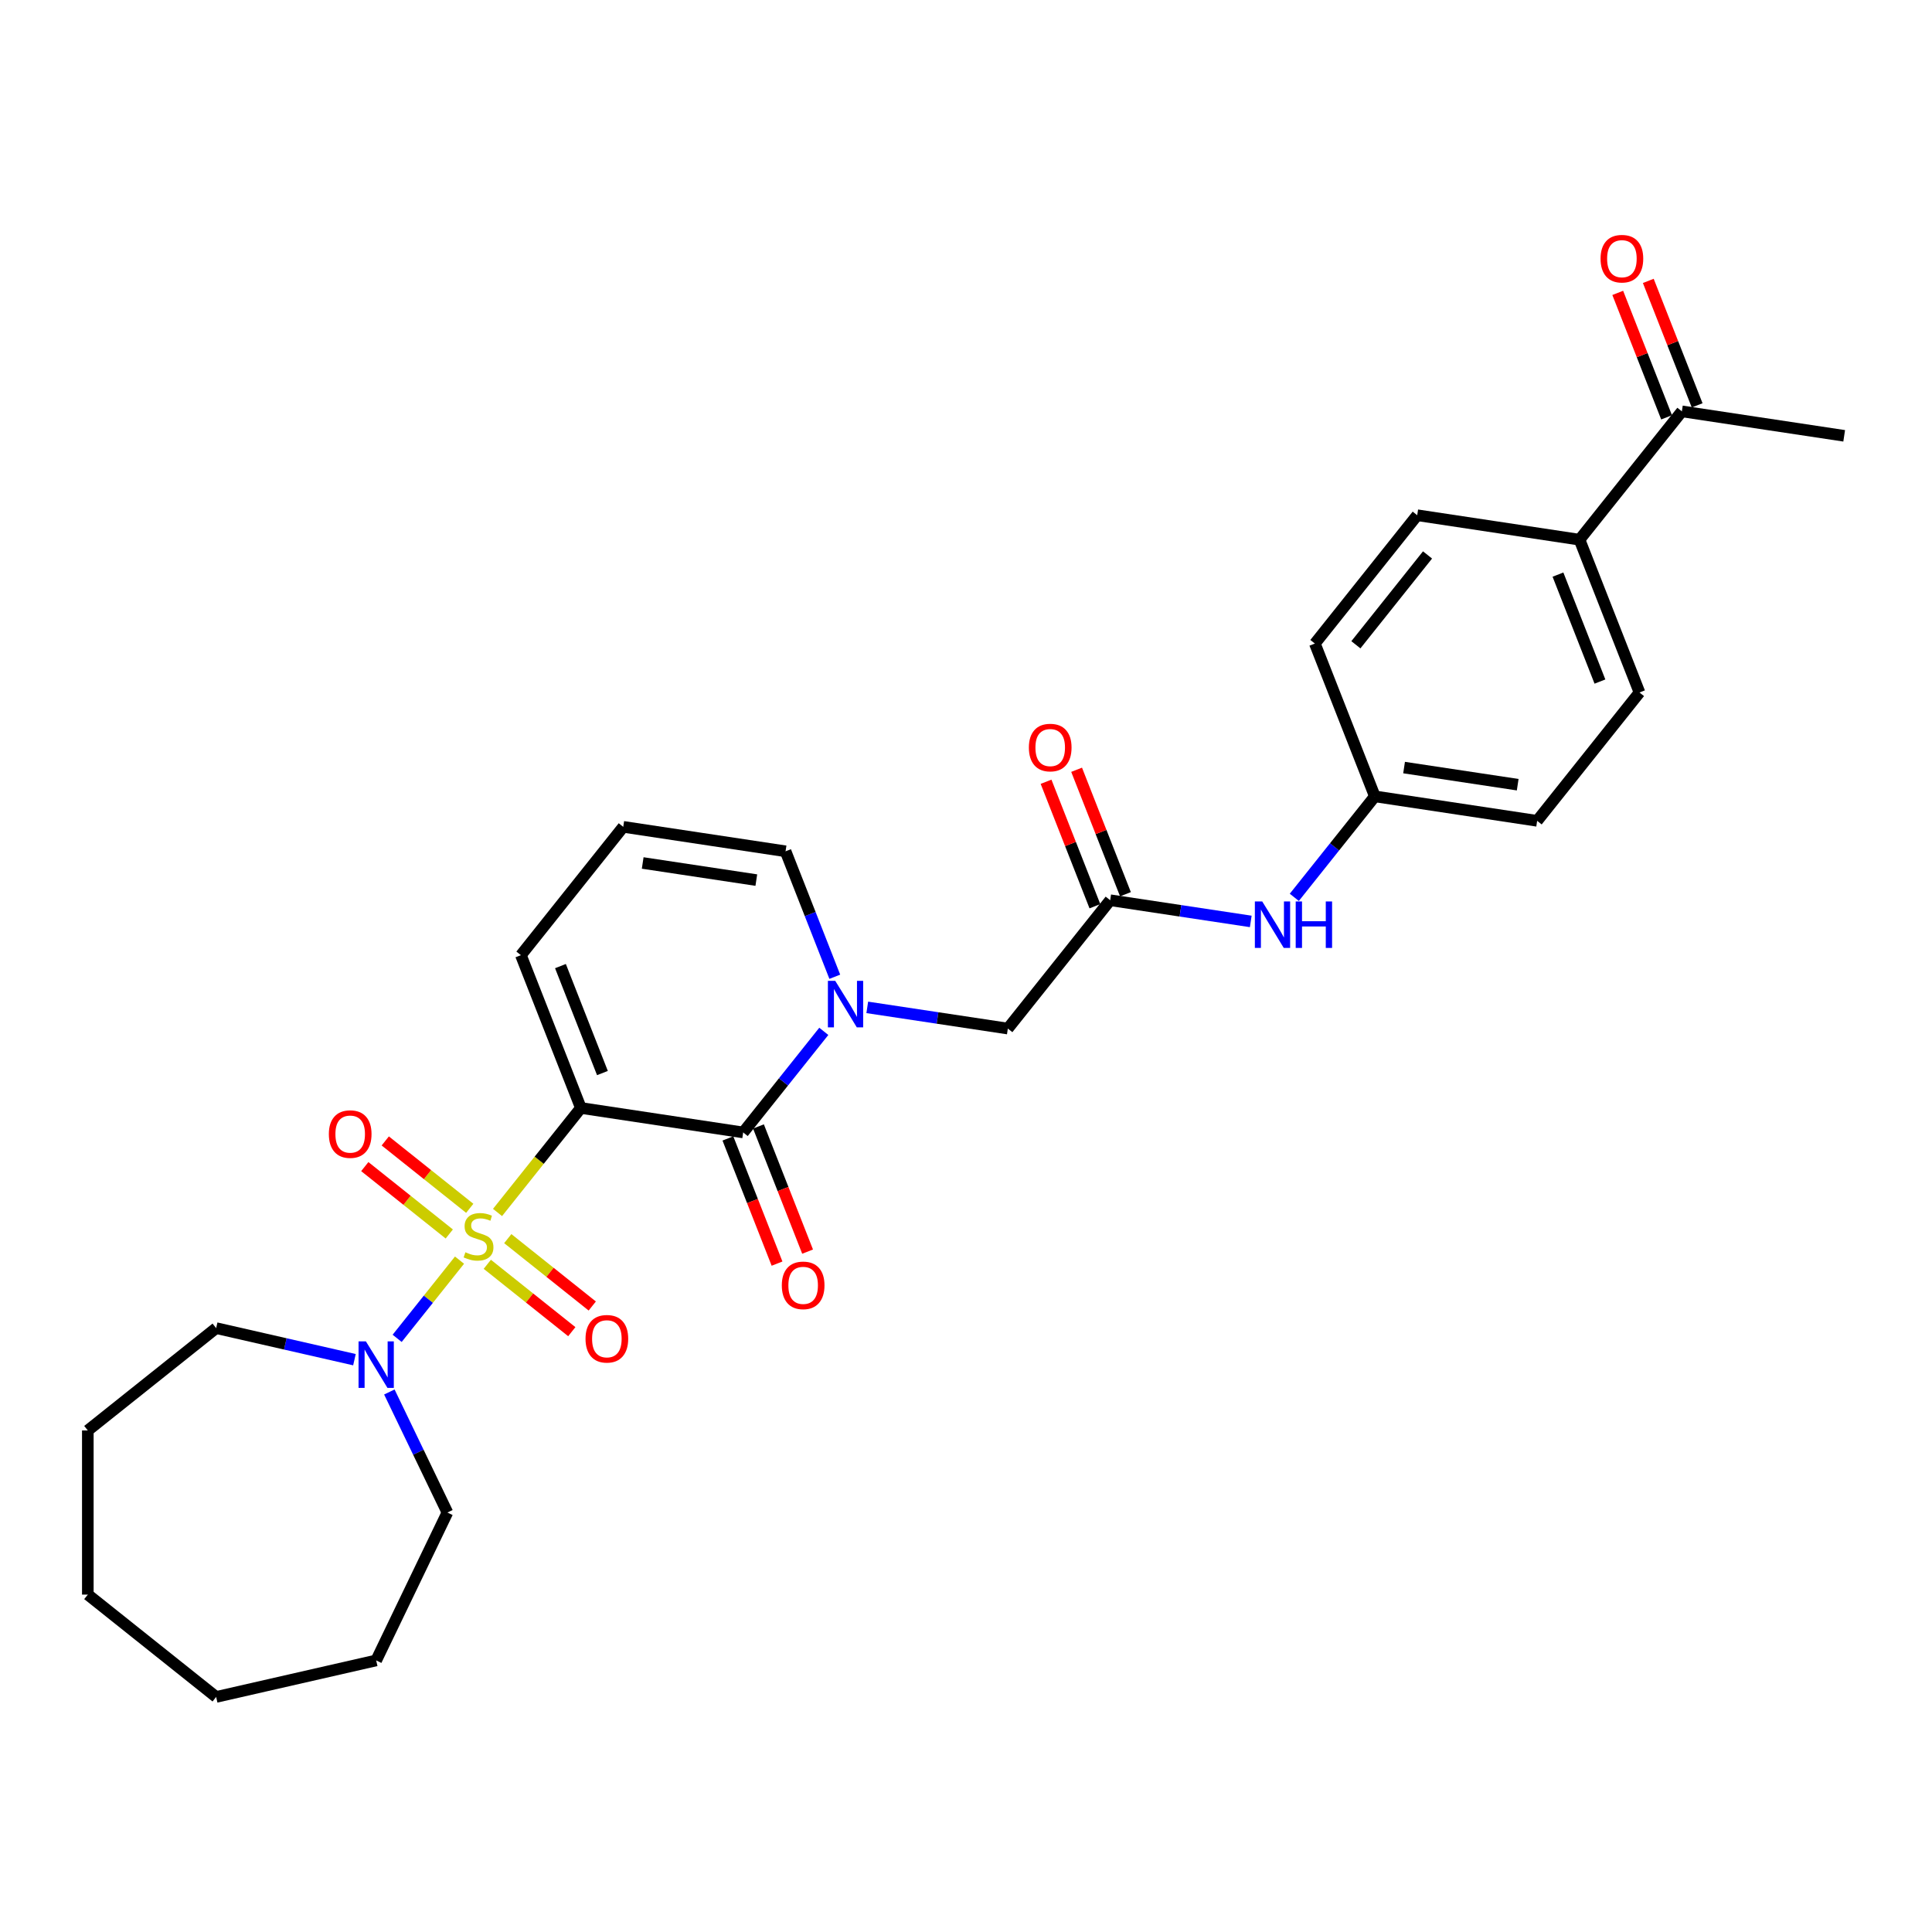 <?xml version='1.0' encoding='iso-8859-1'?>
<svg version='1.1' baseProfile='full'
              xmlns='http://www.w3.org/2000/svg'
                      xmlns:rdkit='http://www.rdkit.org/xml'
                      xmlns:xlink='http://www.w3.org/1999/xlink'
                  xml:space='preserve'
width='1000px' height='1000px' viewBox='0 0 1000 1000'>
<!-- END OF HEADER -->
<rect style='opacity:1.0;fill:#FFFFFF;stroke:none' width='1000' height='1000' x='0' y='0'> </rect>
<path class='bond-0' d='M 257.523,627.573 L 279.09,600.528' style='fill:none;fill-rule:evenodd;stroke:#CCCC00;stroke-width:6px;stroke-linecap:butt;stroke-linejoin:miter;stroke-opacity:1' />
<path class='bond-0' d='M 279.09,600.528 L 300.657,573.484' style='fill:none;fill-rule:evenodd;stroke:#000000;stroke-width:6px;stroke-linecap:butt;stroke-linejoin:miter;stroke-opacity:1' />
<path class='bond-3' d='M 237.846,652.247 L 221.706,672.486' style='fill:none;fill-rule:evenodd;stroke:#CCCC00;stroke-width:6px;stroke-linecap:butt;stroke-linejoin:miter;stroke-opacity:1' />
<path class='bond-3' d='M 221.706,672.486 L 205.566,692.725' style='fill:none;fill-rule:evenodd;stroke:#0000FF;stroke-width:6px;stroke-linecap:butt;stroke-linejoin:miter;stroke-opacity:1' />
<path class='bond-5' d='M 243.143,625.421 L 221.277,607.983' style='fill:none;fill-rule:evenodd;stroke:#CCCC00;stroke-width:6px;stroke-linecap:butt;stroke-linejoin:miter;stroke-opacity:1' />
<path class='bond-5' d='M 221.277,607.983 L 199.411,590.546' style='fill:none;fill-rule:evenodd;stroke:#FF0000;stroke-width:6px;stroke-linecap:butt;stroke-linejoin:miter;stroke-opacity:1' />
<path class='bond-5' d='M 232.549,638.706 L 210.682,621.269' style='fill:none;fill-rule:evenodd;stroke:#CCCC00;stroke-width:6px;stroke-linecap:butt;stroke-linejoin:miter;stroke-opacity:1' />
<path class='bond-5' d='M 210.682,621.269 L 188.816,603.831' style='fill:none;fill-rule:evenodd;stroke:#FF0000;stroke-width:6px;stroke-linecap:butt;stroke-linejoin:miter;stroke-opacity:1' />
<path class='bond-6' d='M 252.226,654.398 L 274.092,671.836' style='fill:none;fill-rule:evenodd;stroke:#CCCC00;stroke-width:6px;stroke-linecap:butt;stroke-linejoin:miter;stroke-opacity:1' />
<path class='bond-6' d='M 274.092,671.836 L 295.959,689.274' style='fill:none;fill-rule:evenodd;stroke:#FF0000;stroke-width:6px;stroke-linecap:butt;stroke-linejoin:miter;stroke-opacity:1' />
<path class='bond-6' d='M 262.821,641.113 L 284.687,658.551' style='fill:none;fill-rule:evenodd;stroke:#CCCC00;stroke-width:6px;stroke-linecap:butt;stroke-linejoin:miter;stroke-opacity:1' />
<path class='bond-6' d='M 284.687,658.551 L 306.553,675.989' style='fill:none;fill-rule:evenodd;stroke:#FF0000;stroke-width:6px;stroke-linecap:butt;stroke-linejoin:miter;stroke-opacity:1' />
<path class='bond-1' d='M 300.657,573.484 L 384.67,586.147' style='fill:none;fill-rule:evenodd;stroke:#000000;stroke-width:6px;stroke-linecap:butt;stroke-linejoin:miter;stroke-opacity:1' />
<path class='bond-7' d='M 300.657,573.484 L 269.617,494.395' style='fill:none;fill-rule:evenodd;stroke:#000000;stroke-width:6px;stroke-linecap:butt;stroke-linejoin:miter;stroke-opacity:1' />
<path class='bond-7' d='M 311.819,555.413 L 290.091,500.051' style='fill:none;fill-rule:evenodd;stroke:#000000;stroke-width:6px;stroke-linecap:butt;stroke-linejoin:miter;stroke-opacity:1' />
<path class='bond-2' d='M 384.67,586.147 L 405.532,559.987' style='fill:none;fill-rule:evenodd;stroke:#000000;stroke-width:6px;stroke-linecap:butt;stroke-linejoin:miter;stroke-opacity:1' />
<path class='bond-2' d='M 405.532,559.987 L 426.394,533.827' style='fill:none;fill-rule:evenodd;stroke:#0000FF;stroke-width:6px;stroke-linecap:butt;stroke-linejoin:miter;stroke-opacity:1' />
<path class='bond-11' d='M 376.761,589.251 L 389.477,621.65' style='fill:none;fill-rule:evenodd;stroke:#000000;stroke-width:6px;stroke-linecap:butt;stroke-linejoin:miter;stroke-opacity:1' />
<path class='bond-11' d='M 389.477,621.65 L 402.193,654.049' style='fill:none;fill-rule:evenodd;stroke:#FF0000;stroke-width:6px;stroke-linecap:butt;stroke-linejoin:miter;stroke-opacity:1' />
<path class='bond-11' d='M 392.579,583.043 L 405.295,615.442' style='fill:none;fill-rule:evenodd;stroke:#000000;stroke-width:6px;stroke-linecap:butt;stroke-linejoin:miter;stroke-opacity:1' />
<path class='bond-11' d='M 405.295,615.442 L 418.011,647.841' style='fill:none;fill-rule:evenodd;stroke:#FF0000;stroke-width:6px;stroke-linecap:butt;stroke-linejoin:miter;stroke-opacity:1' />
<path class='bond-8' d='M 448.892,521.417 L 485.274,526.9' style='fill:none;fill-rule:evenodd;stroke:#0000FF;stroke-width:6px;stroke-linecap:butt;stroke-linejoin:miter;stroke-opacity:1' />
<path class='bond-8' d='M 485.274,526.9 L 521.656,532.384' style='fill:none;fill-rule:evenodd;stroke:#000000;stroke-width:6px;stroke-linecap:butt;stroke-linejoin:miter;stroke-opacity:1' />
<path class='bond-30' d='M 432.088,505.567 L 419.345,473.099' style='fill:none;fill-rule:evenodd;stroke:#0000FF;stroke-width:6px;stroke-linecap:butt;stroke-linejoin:miter;stroke-opacity:1' />
<path class='bond-30' d='M 419.345,473.099 L 406.603,440.632' style='fill:none;fill-rule:evenodd;stroke:#000000;stroke-width:6px;stroke-linecap:butt;stroke-linejoin:miter;stroke-opacity:1' />
<path class='bond-22' d='M 201.528,720.49 L 216.552,751.687' style='fill:none;fill-rule:evenodd;stroke:#0000FF;stroke-width:6px;stroke-linecap:butt;stroke-linejoin:miter;stroke-opacity:1' />
<path class='bond-22' d='M 216.552,751.687 L 231.575,782.883' style='fill:none;fill-rule:evenodd;stroke:#000000;stroke-width:6px;stroke-linecap:butt;stroke-linejoin:miter;stroke-opacity:1' />
<path class='bond-23' d='M 183.463,703.768 L 147.672,695.599' style='fill:none;fill-rule:evenodd;stroke:#0000FF;stroke-width:6px;stroke-linecap:butt;stroke-linejoin:miter;stroke-opacity:1' />
<path class='bond-23' d='M 147.672,695.599 L 111.88,687.43' style='fill:none;fill-rule:evenodd;stroke:#000000;stroke-width:6px;stroke-linecap:butt;stroke-linejoin:miter;stroke-opacity:1' />
<path class='bond-4' d='M 574.629,465.958 L 521.656,532.384' style='fill:none;fill-rule:evenodd;stroke:#000000;stroke-width:6px;stroke-linecap:butt;stroke-linejoin:miter;stroke-opacity:1' />
<path class='bond-10' d='M 574.629,465.958 L 611.011,471.442' style='fill:none;fill-rule:evenodd;stroke:#000000;stroke-width:6px;stroke-linecap:butt;stroke-linejoin:miter;stroke-opacity:1' />
<path class='bond-10' d='M 611.011,471.442 L 647.393,476.926' style='fill:none;fill-rule:evenodd;stroke:#0000FF;stroke-width:6px;stroke-linecap:butt;stroke-linejoin:miter;stroke-opacity:1' />
<path class='bond-15' d='M 582.538,462.854 L 569.895,430.642' style='fill:none;fill-rule:evenodd;stroke:#000000;stroke-width:6px;stroke-linecap:butt;stroke-linejoin:miter;stroke-opacity:1' />
<path class='bond-15' d='M 569.895,430.642 L 557.253,398.43' style='fill:none;fill-rule:evenodd;stroke:#FF0000;stroke-width:6px;stroke-linecap:butt;stroke-linejoin:miter;stroke-opacity:1' />
<path class='bond-15' d='M 566.72,469.062 L 554.077,436.85' style='fill:none;fill-rule:evenodd;stroke:#000000;stroke-width:6px;stroke-linecap:butt;stroke-linejoin:miter;stroke-opacity:1' />
<path class='bond-15' d='M 554.077,436.85 L 541.435,404.638' style='fill:none;fill-rule:evenodd;stroke:#FF0000;stroke-width:6px;stroke-linecap:butt;stroke-linejoin:miter;stroke-opacity:1' />
<path class='bond-12' d='M 269.617,494.395 L 322.59,427.97' style='fill:none;fill-rule:evenodd;stroke:#000000;stroke-width:6px;stroke-linecap:butt;stroke-linejoin:miter;stroke-opacity:1' />
<path class='bond-9' d='M 406.603,440.632 L 322.59,427.97' style='fill:none;fill-rule:evenodd;stroke:#000000;stroke-width:6px;stroke-linecap:butt;stroke-linejoin:miter;stroke-opacity:1' />
<path class='bond-9' d='M 391.469,455.536 L 332.66,446.672' style='fill:none;fill-rule:evenodd;stroke:#000000;stroke-width:6px;stroke-linecap:butt;stroke-linejoin:miter;stroke-opacity:1' />
<path class='bond-19' d='M 669.929,464.467 L 690.772,438.331' style='fill:none;fill-rule:evenodd;stroke:#0000FF;stroke-width:6px;stroke-linecap:butt;stroke-linejoin:miter;stroke-opacity:1' />
<path class='bond-19' d='M 690.772,438.331 L 711.614,412.195' style='fill:none;fill-rule:evenodd;stroke:#000000;stroke-width:6px;stroke-linecap:butt;stroke-linejoin:miter;stroke-opacity:1' />
<path class='bond-13' d='M 870.533,212.918 L 817.56,279.344' style='fill:none;fill-rule:evenodd;stroke:#000000;stroke-width:6px;stroke-linecap:butt;stroke-linejoin:miter;stroke-opacity:1' />
<path class='bond-16' d='M 878.442,209.814 L 865.799,177.602' style='fill:none;fill-rule:evenodd;stroke:#000000;stroke-width:6px;stroke-linecap:butt;stroke-linejoin:miter;stroke-opacity:1' />
<path class='bond-16' d='M 865.799,177.602 L 853.157,145.39' style='fill:none;fill-rule:evenodd;stroke:#FF0000;stroke-width:6px;stroke-linecap:butt;stroke-linejoin:miter;stroke-opacity:1' />
<path class='bond-16' d='M 862.624,216.022 L 849.981,183.81' style='fill:none;fill-rule:evenodd;stroke:#000000;stroke-width:6px;stroke-linecap:butt;stroke-linejoin:miter;stroke-opacity:1' />
<path class='bond-16' d='M 849.981,183.81 L 837.339,151.598' style='fill:none;fill-rule:evenodd;stroke:#FF0000;stroke-width:6px;stroke-linecap:butt;stroke-linejoin:miter;stroke-opacity:1' />
<path class='bond-24' d='M 870.533,212.918 L 954.545,225.581' style='fill:none;fill-rule:evenodd;stroke:#000000;stroke-width:6px;stroke-linecap:butt;stroke-linejoin:miter;stroke-opacity:1' />
<path class='bond-14' d='M 817.56,279.344 L 848.6,358.432' style='fill:none;fill-rule:evenodd;stroke:#000000;stroke-width:6px;stroke-linecap:butt;stroke-linejoin:miter;stroke-opacity:1' />
<path class='bond-14' d='M 806.398,297.415 L 828.126,352.777' style='fill:none;fill-rule:evenodd;stroke:#000000;stroke-width:6px;stroke-linecap:butt;stroke-linejoin:miter;stroke-opacity:1' />
<path class='bond-31' d='M 817.56,279.344 L 733.547,266.681' style='fill:none;fill-rule:evenodd;stroke:#000000;stroke-width:6px;stroke-linecap:butt;stroke-linejoin:miter;stroke-opacity:1' />
<path class='bond-17' d='M 733.547,266.681 L 680.574,333.107' style='fill:none;fill-rule:evenodd;stroke:#000000;stroke-width:6px;stroke-linecap:butt;stroke-linejoin:miter;stroke-opacity:1' />
<path class='bond-17' d='M 738.886,287.239 L 701.805,333.737' style='fill:none;fill-rule:evenodd;stroke:#000000;stroke-width:6px;stroke-linecap:butt;stroke-linejoin:miter;stroke-opacity:1' />
<path class='bond-18' d='M 848.6,358.432 L 795.627,424.858' style='fill:none;fill-rule:evenodd;stroke:#000000;stroke-width:6px;stroke-linecap:butt;stroke-linejoin:miter;stroke-opacity:1' />
<path class='bond-20' d='M 711.614,412.195 L 680.574,333.107' style='fill:none;fill-rule:evenodd;stroke:#000000;stroke-width:6px;stroke-linecap:butt;stroke-linejoin:miter;stroke-opacity:1' />
<path class='bond-21' d='M 711.614,412.195 L 795.627,424.858' style='fill:none;fill-rule:evenodd;stroke:#000000;stroke-width:6px;stroke-linecap:butt;stroke-linejoin:miter;stroke-opacity:1' />
<path class='bond-21' d='M 726.749,397.292 L 785.558,406.156' style='fill:none;fill-rule:evenodd;stroke:#000000;stroke-width:6px;stroke-linecap:butt;stroke-linejoin:miter;stroke-opacity:1' />
<path class='bond-26' d='M 231.575,782.883 L 194.712,859.431' style='fill:none;fill-rule:evenodd;stroke:#000000;stroke-width:6px;stroke-linecap:butt;stroke-linejoin:miter;stroke-opacity:1' />
<path class='bond-25' d='M 111.88,687.43 L 45.455,740.403' style='fill:none;fill-rule:evenodd;stroke:#000000;stroke-width:6px;stroke-linecap:butt;stroke-linejoin:miter;stroke-opacity:1' />
<path class='bond-27' d='M 45.455,740.403 L 45.455,825.364' style='fill:none;fill-rule:evenodd;stroke:#000000;stroke-width:6px;stroke-linecap:butt;stroke-linejoin:miter;stroke-opacity:1' />
<path class='bond-28' d='M 194.712,859.431 L 111.88,878.337' style='fill:none;fill-rule:evenodd;stroke:#000000;stroke-width:6px;stroke-linecap:butt;stroke-linejoin:miter;stroke-opacity:1' />
<path class='bond-29' d='M 45.455,825.364 L 111.88,878.337' style='fill:none;fill-rule:evenodd;stroke:#000000;stroke-width:6px;stroke-linecap:butt;stroke-linejoin:miter;stroke-opacity:1' />
<path  class='atom-0' d='M 240.888 648.168
Q 241.16 648.27, 242.281 648.746
Q 243.403 649.222, 244.626 649.527
Q 245.884 649.799, 247.107 649.799
Q 249.384 649.799, 250.709 648.712
Q 252.035 647.59, 252.035 645.653
Q 252.035 644.328, 251.355 643.512
Q 250.709 642.697, 249.69 642.255
Q 248.67 641.813, 246.971 641.303
Q 244.83 640.657, 243.539 640.046
Q 242.281 639.434, 241.364 638.143
Q 240.48 636.851, 240.48 634.676
Q 240.48 631.652, 242.519 629.782
Q 244.592 627.913, 248.67 627.913
Q 251.457 627.913, 254.618 629.239
L 253.836 631.855
Q 250.947 630.666, 248.772 630.666
Q 246.427 630.666, 245.136 631.652
Q 243.844 632.603, 243.878 634.268
Q 243.878 635.56, 244.524 636.341
Q 245.204 637.123, 246.155 637.565
Q 247.141 638.007, 248.772 638.516
Q 250.947 639.196, 252.239 639.876
Q 253.53 640.556, 254.448 641.949
Q 255.399 643.308, 255.399 645.653
Q 255.399 648.984, 253.156 650.785
Q 250.947 652.552, 247.243 652.552
Q 245.102 652.552, 243.471 652.076
Q 241.873 651.635, 239.97 650.853
L 240.888 648.168
' fill='#CCCC00'/>
<path  class='atom-3' d='M 432.324 507.691
L 440.209 520.435
Q 440.991 521.692, 442.248 523.969
Q 443.505 526.246, 443.573 526.382
L 443.573 507.691
L 446.768 507.691
L 446.768 531.752
L 443.471 531.752
L 435.009 517.818
Q 434.024 516.187, 432.97 514.318
Q 431.951 512.448, 431.645 511.871
L 431.645 531.752
L 428.518 531.752
L 428.518 507.691
L 432.324 507.691
' fill='#0000FF'/>
<path  class='atom-4' d='M 189.393 694.305
L 197.278 707.049
Q 198.059 708.307, 199.317 710.584
Q 200.574 712.861, 200.642 712.997
L 200.642 694.305
L 203.837 694.305
L 203.837 718.366
L 200.54 718.366
L 192.078 704.432
Q 191.093 702.801, 190.039 700.932
Q 189.019 699.063, 188.714 698.485
L 188.714 718.366
L 185.587 718.366
L 185.587 694.305
L 189.393 694.305
' fill='#0000FF'/>
<path  class='atom-6' d='M 170.214 587.005
Q 170.214 581.228, 173.069 577.999
Q 175.923 574.77, 181.259 574.77
Q 186.595 574.77, 189.449 577.999
Q 192.304 581.228, 192.304 587.005
Q 192.304 592.85, 189.415 596.181
Q 186.527 599.477, 181.259 599.477
Q 175.957 599.477, 173.069 596.181
Q 170.214 592.884, 170.214 587.005
M 181.259 596.759
Q 184.929 596.759, 186.9 594.312
Q 188.905 591.831, 188.905 587.005
Q 188.905 582.281, 186.9 579.902
Q 184.929 577.489, 181.259 577.489
Q 177.589 577.489, 175.583 579.868
Q 173.612 582.247, 173.612 587.005
Q 173.612 591.865, 175.583 594.312
Q 177.589 596.759, 181.259 596.759
' fill='#FF0000'/>
<path  class='atom-7' d='M 303.065 692.951
Q 303.065 687.173, 305.92 683.945
Q 308.775 680.716, 314.11 680.716
Q 319.446 680.716, 322.301 683.945
Q 325.156 687.173, 325.156 692.951
Q 325.156 698.796, 322.267 702.126
Q 319.378 705.423, 314.11 705.423
Q 308.809 705.423, 305.92 702.126
Q 303.065 698.83, 303.065 692.951
M 314.11 702.704
Q 317.781 702.704, 319.752 700.257
Q 321.757 697.776, 321.757 692.951
Q 321.757 688.227, 319.752 685.848
Q 317.781 683.435, 314.11 683.435
Q 310.44 683.435, 308.435 685.814
Q 306.464 688.193, 306.464 692.951
Q 306.464 697.81, 308.435 700.257
Q 310.44 702.704, 314.11 702.704
' fill='#FF0000'/>
<path  class='atom-11' d='M 653.323 466.591
L 661.207 479.335
Q 661.989 480.592, 663.246 482.869
Q 664.504 485.146, 664.572 485.282
L 664.572 466.591
L 667.766 466.591
L 667.766 490.652
L 664.47 490.652
L 656.008 476.718
Q 655.022 475.087, 653.969 473.218
Q 652.949 471.348, 652.643 470.771
L 652.643 490.652
L 649.517 490.652
L 649.517 466.591
L 653.323 466.591
' fill='#0000FF'/>
<path  class='atom-11' d='M 670.655 466.591
L 673.918 466.591
L 673.918 476.82
L 686.22 476.82
L 686.22 466.591
L 689.483 466.591
L 689.483 490.652
L 686.22 490.652
L 686.22 479.539
L 673.918 479.539
L 673.918 490.652
L 670.655 490.652
L 670.655 466.591
' fill='#0000FF'/>
<path  class='atom-12' d='M 404.665 665.304
Q 404.665 659.526, 407.52 656.298
Q 410.375 653.069, 415.71 653.069
Q 421.046 653.069, 423.901 656.298
Q 426.755 659.526, 426.755 665.304
Q 426.755 671.149, 423.867 674.479
Q 420.978 677.776, 415.71 677.776
Q 410.409 677.776, 407.52 674.479
Q 404.665 671.183, 404.665 665.304
M 415.71 675.057
Q 419.381 675.057, 421.352 672.61
Q 423.357 670.129, 423.357 665.304
Q 423.357 660.58, 421.352 658.201
Q 419.381 655.788, 415.71 655.788
Q 412.04 655.788, 410.035 658.167
Q 408.064 660.546, 408.064 665.304
Q 408.064 670.163, 410.035 672.61
Q 412.04 675.057, 415.71 675.057
' fill='#FF0000'/>
<path  class='atom-16' d='M 532.544 386.938
Q 532.544 381.16, 535.398 377.932
Q 538.253 374.703, 543.589 374.703
Q 548.924 374.703, 551.779 377.932
Q 554.634 381.16, 554.634 386.938
Q 554.634 392.783, 551.745 396.113
Q 548.856 399.41, 543.589 399.41
Q 538.287 399.41, 535.398 396.113
Q 532.544 392.817, 532.544 386.938
M 543.589 396.691
Q 547.259 396.691, 549.23 394.244
Q 551.235 391.763, 551.235 386.938
Q 551.235 382.214, 549.23 379.835
Q 547.259 377.422, 543.589 377.422
Q 539.918 377.422, 537.913 379.801
Q 535.942 382.18, 535.942 386.938
Q 535.942 391.797, 537.913 394.244
Q 539.918 396.691, 543.589 396.691
' fill='#FF0000'/>
<path  class='atom-17' d='M 828.448 133.897
Q 828.448 128.12, 831.302 124.891
Q 834.157 121.663, 839.493 121.663
Q 844.828 121.663, 847.683 124.891
Q 850.538 128.12, 850.538 133.897
Q 850.538 139.743, 847.649 143.073
Q 844.76 146.37, 839.493 146.37
Q 834.191 146.37, 831.302 143.073
Q 828.448 139.777, 828.448 133.897
M 839.493 143.651
Q 843.163 143.651, 845.134 141.204
Q 847.139 138.723, 847.139 133.897
Q 847.139 129.173, 845.134 126.795
Q 843.163 124.382, 839.493 124.382
Q 835.822 124.382, 833.817 126.761
Q 831.846 129.139, 831.846 133.897
Q 831.846 138.757, 833.817 141.204
Q 835.822 143.651, 839.493 143.651
' fill='#FF0000'/>
</svg>
